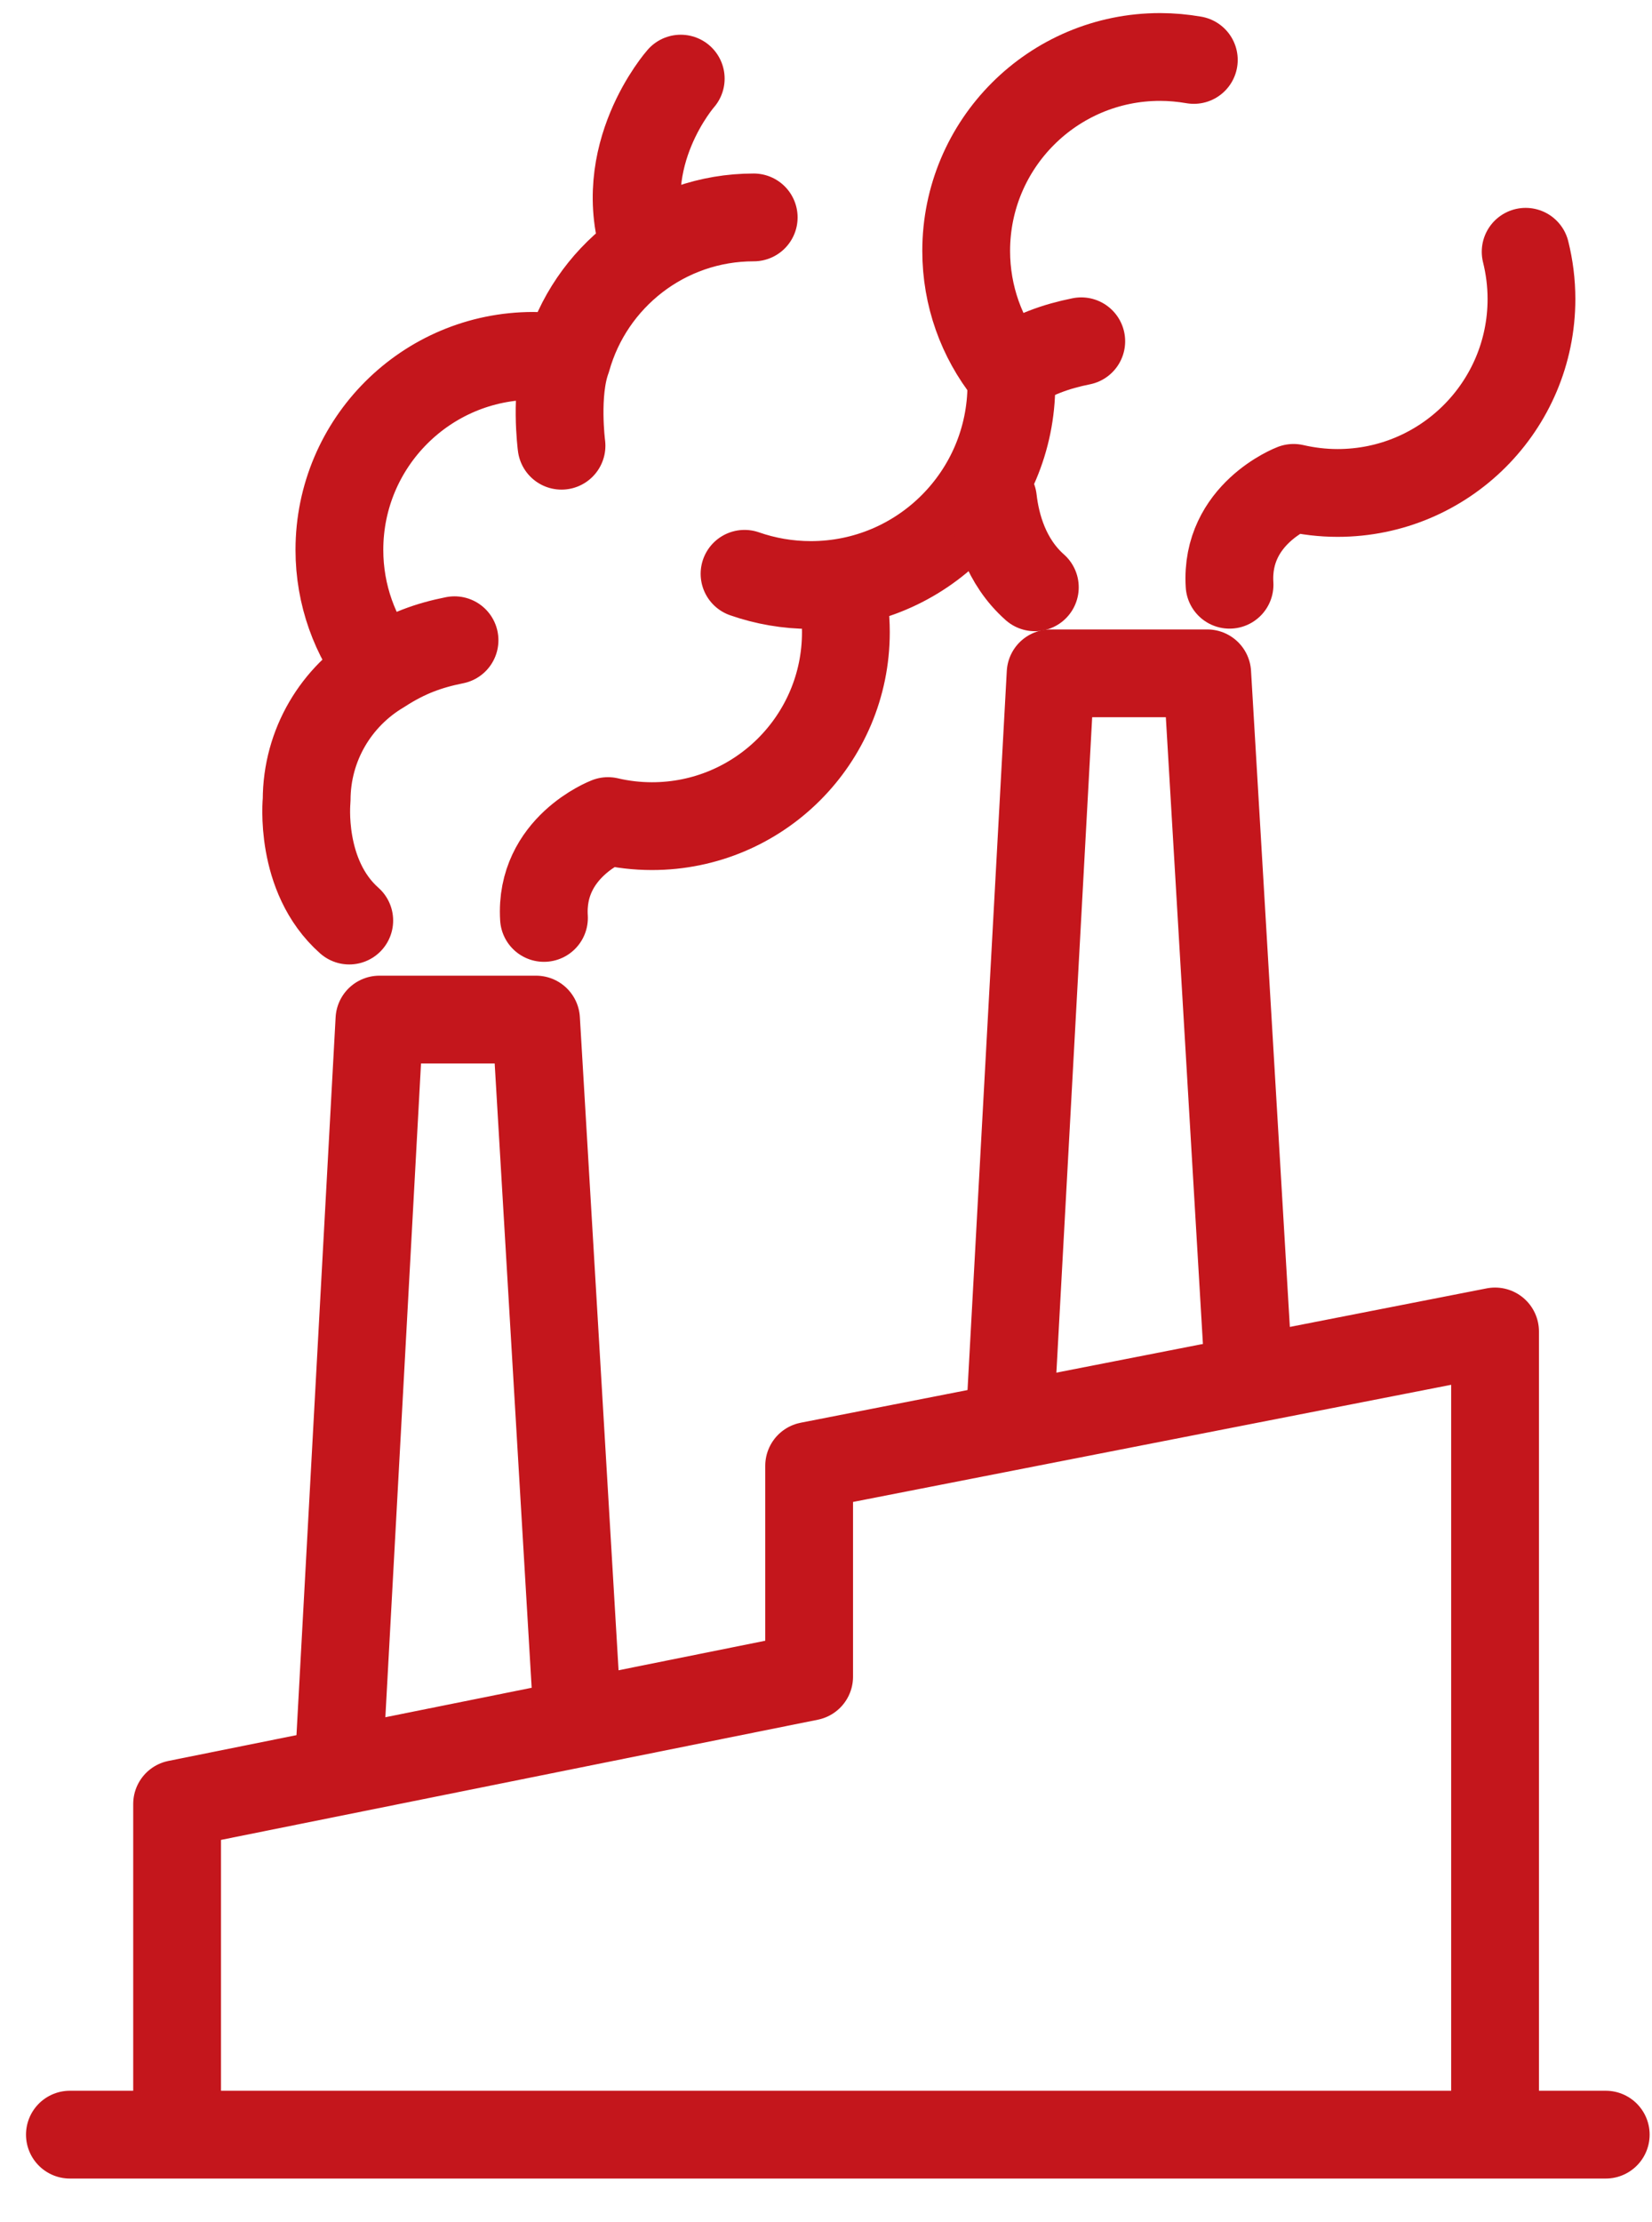 <svg width="29" height="39" viewBox="0 0 29 39" fill="none" xmlns="http://www.w3.org/2000/svg">
<path d="M3.109 37.424V31.662L14.204 29.428V25.727L26.245 23.369V37.424" stroke="#C4161C" stroke-width="1.541" stroke-miterlimit="10" stroke-linecap="round" stroke-linejoin="round"/>
<path d="M5.953 30.878L6.661 17.895H9.41L10.119 29.861" stroke="#C4161C" stroke-width="1.541" stroke-miterlimit="10" stroke-linecap="round" stroke-linejoin="round"/>
<path d="M17.734 24.802L18.443 11.818H21.192L21.9 23.785" stroke="#C4161C" stroke-width="1.541" stroke-miterlimit="10" stroke-linecap="round" stroke-linejoin="round"/>
<path d="M14.747 10.268C14.813 10.533 14.849 10.81 14.849 11.096C14.849 12.976 13.325 14.5 11.445 14.5C11.18 14.5 10.921 14.469 10.673 14.411C10.673 14.411 9.473 14.871 9.549 16.111M6.131 16.157C5.245 15.372 5.383 14.044 5.383 14.044C5.383 13.07 5.907 12.219 6.688 11.756C6.232 11.176 5.958 10.446 5.958 9.651C5.958 7.771 7.482 6.246 9.362 6.246C9.564 6.246 9.762 6.265 9.954 6.299M9.954 6.299C10.356 4.867 11.67 3.816 13.231 3.816M9.954 6.299C9.735 6.893 9.857 7.823 9.857 7.823M7.979 11.237C7.534 11.326 7.14 11.462 6.688 11.756M17.754 6.748C17.754 8.692 16.178 10.268 14.234 10.268C13.826 10.268 13.434 10.198 13.07 10.071M11.95 1.38C11.95 1.38 10.756 2.734 11.333 4.395" stroke="#C4161C" stroke-width="1.541" stroke-miterlimit="10" stroke-linecap="round" stroke-linejoin="round"/>
<path d="M26.782 4.419C26.848 4.685 26.884 4.962 26.884 5.248C26.884 7.128 25.36 8.652 23.48 8.652C23.214 8.652 22.956 8.62 22.708 8.563C22.708 8.563 21.508 9.022 21.584 10.263M20.957 1.052C20.764 1.019 20.567 1 20.365 1C18.485 1 16.961 2.524 16.961 4.404C16.961 5.199 17.234 5.93 17.691 6.509C18.143 6.216 18.537 6.08 18.981 5.99M18.166 10.308C17.653 9.854 17.483 9.219 17.431 8.764" stroke="#C4161C" stroke-width="1.541" stroke-miterlimit="10" stroke-linecap="round" stroke-linejoin="round"/>
<path d="M1.227 37.466H28.188" stroke="#C4161C" stroke-width="1.541" stroke-miterlimit="10" stroke-linecap="round" stroke-linejoin="round"/>
</svg>
